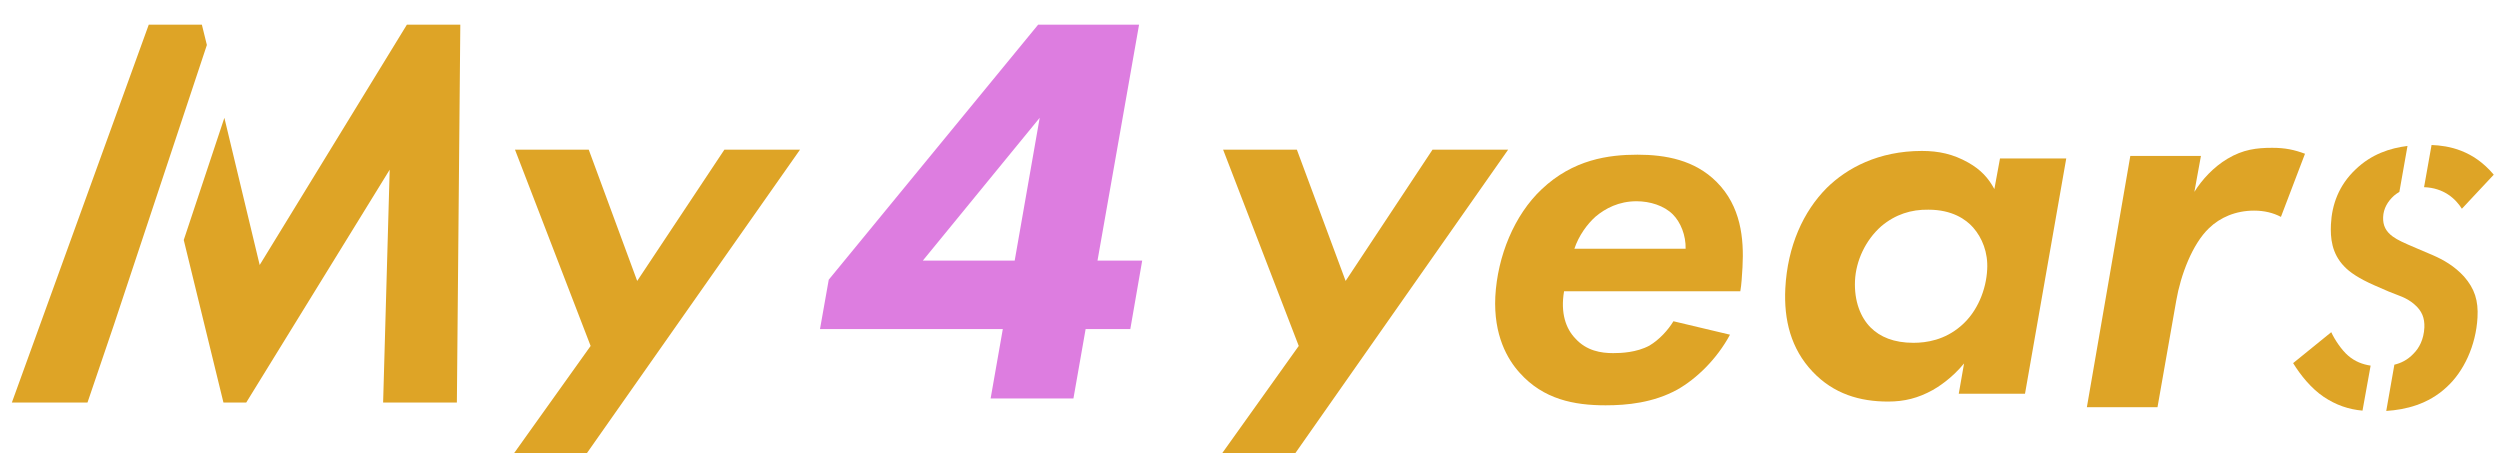 <?xml version="1.0" encoding="utf-8"?>
<!-- Generator: Adobe Illustrator 27.2.0, SVG Export Plug-In . SVG Version: 6.00 Build 0)  -->
<svg version="1.1" id="レイヤー_1" xmlns="http://www.w3.org/2000/svg" xmlns:xlink="http://www.w3.org/1999/xlink" x="0px"
	 y="0px" viewBox="0 0 800 145" style="enable-background:new 0 0 800 145;" xml:space="preserve">
<style type="text/css">
	.st0{fill:#DEA426;}
	.st1{fill:#DD7DE0;}
</style>
<polygon class="st0" points="164.3,145.3 187.6,145.3 256,47.9 231.8,47.9 203.9,89.9 188.4,47.9 164.8,47.9 189,110.7 "/>
<g>
	<polygon class="st0" points="66.2,14.4 64.6,7.9 47.6,7.9 3.8,128.8 28,128.8 36.5,103.8 	"/>
	<polygon class="st0" points="130.2,7.9 83.1,84.8 71.8,37.7 58.8,76.8 71.5,128.8 78.8,128.8 124.7,54.3 122.6,128.8 146.2,128.8 
		147.3,7.9 	"/>
</g>
<g>
	<path class="st1" d="M351.2,83.4h14.3l-3.8,21.9h-14.3l-3.9,22.2H317l3.9-22.2h-58.5l2.8-15.8l67-81.6h32.3L351.2,83.4z
		 M324.7,83.4l8-45.7l-37.4,45.7H324.7z"/>
</g>
<path class="st0" d="M553.6,107.1c-4.2,7.8-10.7,14.1-16.9,17.6c-7.7,4.2-16.1,5-22.9,5c-10.1,0-19.9-1.9-27.5-10.4
	c-3.9-4.3-8.4-12-7.8-24.4c0.7-13,6.1-26.1,14.8-34.3c10.1-9.6,21.5-11.1,30.7-11.1c9,0,18.3,1.7,25.3,8.7
	c7.8,7.8,8.8,18.1,8.3,27.3c-0.2,3.1-0.3,5.4-0.7,7.7h-56.4c-1.2,7,0.6,12,3.6,15.1c3.6,4,8.3,4.7,12.1,4.7c2.6,0,7.5-0.2,11.6-2.4
	c3.2-1.9,6-5,7.7-7.8L553.6,107.1z M539.4,79.6c0.1-4.3-1.6-8.5-4.1-11c-2.8-2.8-7.3-4.2-11.6-4.2c-5.7,0-10,2.3-13.1,4.9
	c-2.7,2.4-5.4,6.1-6.8,10.3H539.4z"/>
<path class="st0" d="M640,50.7h21.2L648,126h-21.2l1.7-9.7c-4.1,5-8.6,7.7-10,8.5c-4.7,2.6-9.1,3.7-14.3,3.7c-9,0-17.4-2.4-24.2-9.6
	c-6.9-7.3-9.2-16.5-8.7-26.6c0.7-13.6,5.8-24.7,13.3-32.2c6.4-6.3,16.5-11.8,30.4-11.8c5.4,0,10,1,14.8,3.7c4.1,2.3,6.5,5,8.4,8.5
	L640,50.7z M602,72.4c-5.1,4.5-8.1,11.1-8.4,17.4c-0.3,6.6,1.8,11.8,5,15c3,3,7.4,4.9,13.7,4.9c4.2,0,10-0.9,15.2-5.4
	c5.3-4.5,8.1-11.7,8.4-18.1c0.3-5.4-1.6-10.1-4.5-13.4c-2.3-2.6-6.7-5.7-14.3-5.7C611.6,67,606.5,68.6,602,72.4z"/>
<path class="st0" d="M681.7,49.9h22.6l-2.1,11.5c2.4-3.9,6.2-8,10.6-10.6c5-3,9.4-3.5,14.3-3.5c4.1,0,7,0.6,10.5,1.9l-7.7,20.2
	c-2.5-1.3-5.3-2-8.6-2c-5.9,0-10.9,2.2-14.4,5.6c-5.3,5-9.1,15-10.5,23.2l-6,34.1h-22.6L681.7,49.9z"/>
<polygon class="st0" points="390.9,145.3 414.3,145.3 482.6,47.9 458.4,47.9 430.6,89.9 415,47.9 391.4,47.9 415.6,110.7 "/>
<g>
	<path class="st0" d="M758.6,117c-2.6-0.4-5-1.3-7.2-3.2c-2.1-1.8-4.3-5.1-5.4-7.5l-12.2,9.9c2.4,3.9,5.8,8.1,9.8,10.8
		c3.9,2.6,7.9,4,12.4,4.4L758.6,117z"/>
	<g>
		<path class="st0" d="M787.8,66.8L798,55.9c-6.6-7.9-14.5-9.3-19.9-9.5l-2.4,13.5C782,60.1,785.8,63.6,787.8,66.8z"/>
		<path class="st0" d="M778.6,81.7l-5.4-2.3c-4-1.7-6-2.6-7.5-3.7c-2.2-1.6-3.2-3.5-3.1-6.2c0.1-2.8,1.5-5.1,3.5-6.9
			c0.5-0.4,1-0.8,1.7-1.2l2.6-14.7c-5.6,0.7-11.5,2.6-16.6,7.5c-5.4,5.1-7.6,11.3-7.9,17.6c-0.2,4.3,0.2,9.3,4.3,13.5
			c1.7,1.8,4.6,3.8,9.6,6l4.6,2c3.1,1.3,5.5,1.8,8.1,4c2.6,2.2,3.4,4.5,3.3,7.5c-0.2,3.9-1.7,6.6-3.5,8.4c-1.9,2-4,3-6.1,3.5
			l-2.6,14.8c6.2-0.4,13.4-2.1,19.3-7.6c5.5-5,9.4-13.3,9.9-22.3c0.3-5.4-0.9-9.2-4.3-13.1C785.4,85.1,781.8,83.1,778.6,81.7z"/>
	</g>
</g>
</svg>
